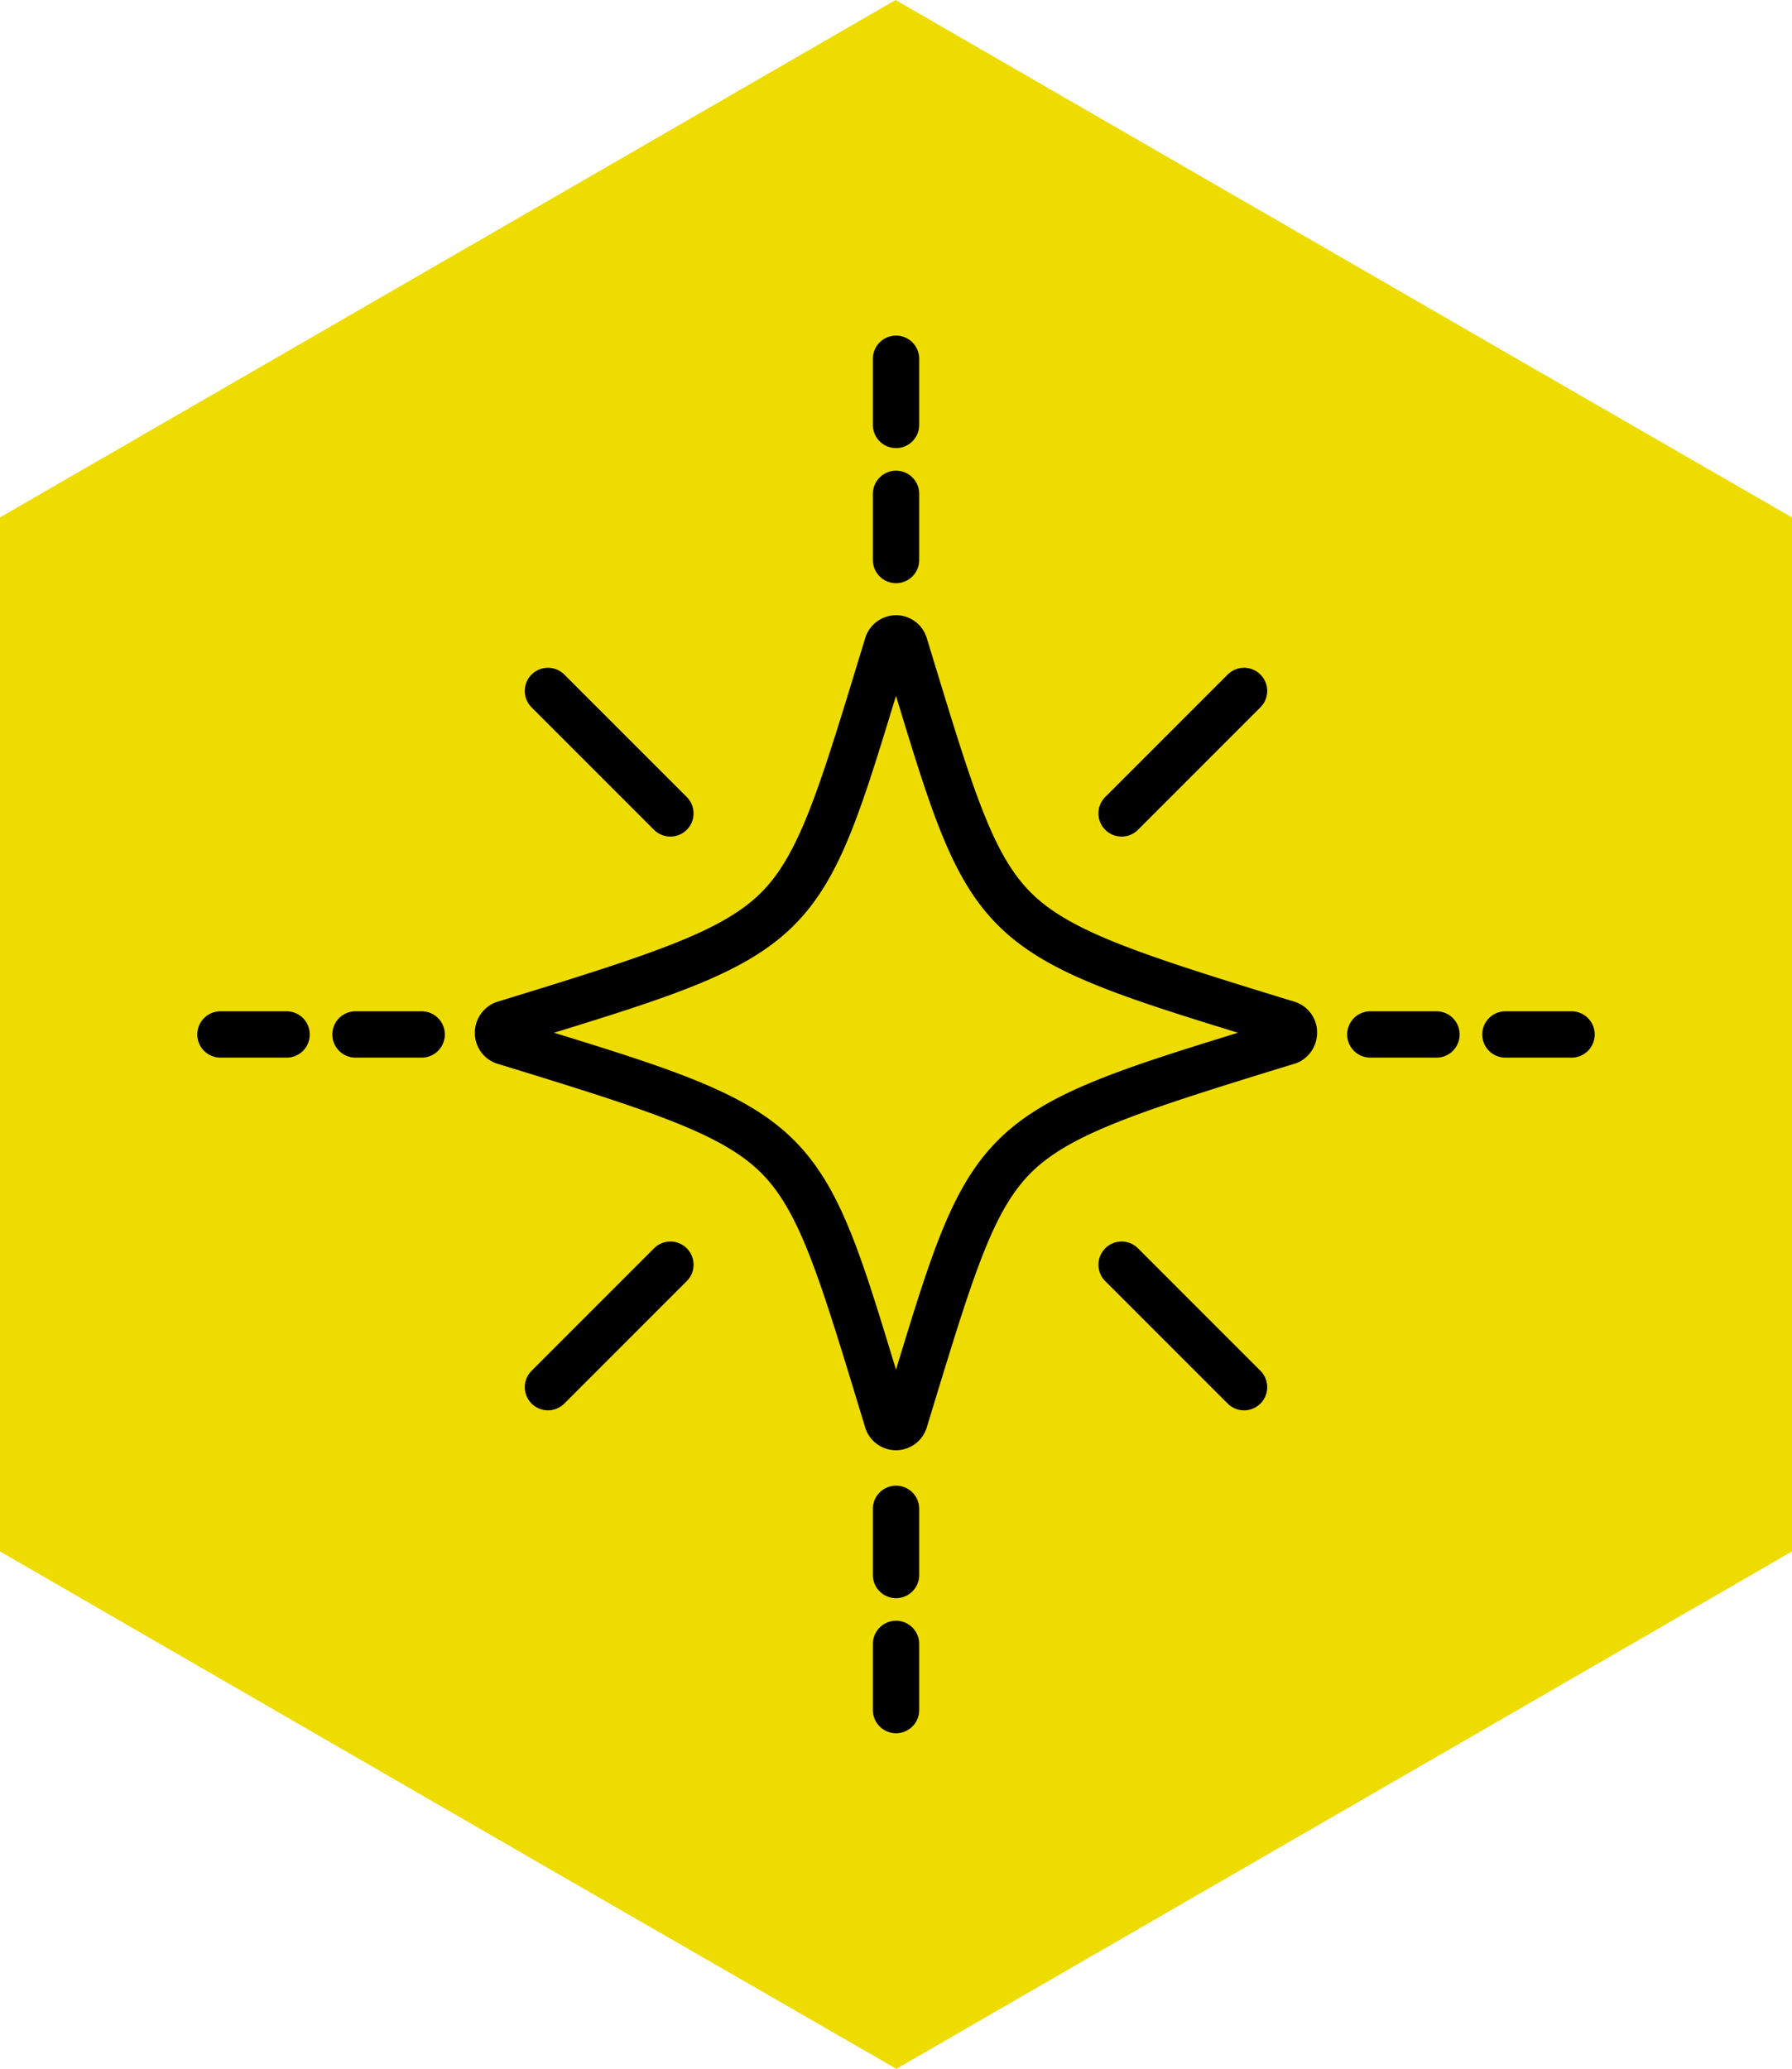 <?xml version="1.0" encoding="UTF-8" standalone="no"?>
<svg
   id="Layer_1"
   version="1.1"
   viewBox="0 0 230.7 266.3"
   xml:space="preserve"
   width="230.7"
   height="266.3"
   xmlns="http://www.w3.org/2000/svg"
   xmlns:svg="http://www.w3.org/2000/svg"><defs
     id="defs1" /><g
     id="gNorthstar"><path
       d="M 201.2,49.6 115.3,0 0,66.6 v 133.1 l 72,41.6 v 0 c 0,0 43.4,25 43.4,25 L 230.7,199.7 V 66.6 Z"
       id="pStarBackground"
       style="fill:#eedc00;fill-opacity:1" /><path
       id="pStar"
       style="fill-rule:evenodd;stroke-width:0.937;stroke-linecap:round;stroke-linejoin:round;stroke-miterlimit:10;fill:#000000;fill-opacity:1;stroke:none"
       d="m 115.356,43.198 a 2.983,2.983 0 0 0 -2.983,2.983 v 8.516 a 2.983,2.983 0 0 0 2.983,2.983 2.983,2.983 0 0 0 2.981,-2.983 v -8.516 a 2.983,2.983 0 0 0 -2.981,-2.983 z m 0,17.388 a 2.983,2.983 0 0 0 -2.983,2.983 v 8.516 a 2.983,2.983 0 0 0 2.983,2.983 2.983,2.983 0 0 0 2.981,-2.983 v -8.516 a 2.983,2.983 0 0 0 -2.981,-2.983 z m -0.392,18.625 c -0.273,0.027 -0.548,0.081 -0.82,0.165 -1.387,0.421 -2.351,1.484 -2.745,2.71 a 2.983,2.983 0 0 0 -0.013,0.044 l -1.347,4.416 0.002,-0.002 c -4.898,16.028 -7.406,23.746 -12.114,28.411 h -0.002 v 0.002 c -4.985,4.929 -13.92,7.86 -33.146,13.761 l -0.701,0.21 a 2.983,2.983 0 0 0 -0.049,0.015 c -1.755,0.556 -2.958,2.264 -2.89,4.112 0.004,0.306 0.029,0.666 0.179,1.142 0.426,1.374 1.48,2.333 2.699,2.725 a 2.983,2.983 0 0 0 0.06,0.018 l 0.723,0.216 c 19.222,5.896 28.141,8.828 33.125,13.757 4.719,4.665 7.228,12.38 12.114,28.409 h -0.002 l 1.336,4.381 v 0.002 c 0.645,2.207 2.981,3.46 5.177,2.787 1.387,-0.421 2.353,-1.484 2.747,-2.71 a 2.983,2.983 0 0 0 0.013,-0.044 l 1.345,-4.414 v -0.002 c 4.899,-16.028 7.407,-23.747 12.116,-28.411 4.983,-4.927 13.915,-7.86 33.122,-13.755 l 0.009,-0.002 c 0.006,-0.002 0.009,-0.004 0.015,-0.006 l 0.701,-0.209 a 2.983,2.983 0 0 0 0.049,-0.015 c 1.756,-0.557 2.957,-2.265 2.888,-4.114 -0.004,-0.305 -0.028,-0.665 -0.178,-1.14 -0.426,-1.374 -1.48,-2.333 -2.699,-2.725 a 2.983,2.983 0 0 0 -0.06,-0.018 l -0.725,-0.216 0.024,0.006 c -19.239,-5.901 -28.161,-8.831 -33.147,-13.763 -4.719,-4.665 -7.228,-12.38 -12.114,-28.409 l -1.334,-4.381 -0.002,-0.002 c -0.485,-1.66 -1.927,-2.785 -3.547,-2.952 -0.267,-0.028 -0.538,-0.027 -0.811,0 z m -44.423,6.746 a 2.983,2.983 0 0 0 -2.108,0.873 2.983,2.983 0 0 0 0,4.218 l 15.763,15.763 a 2.983,2.983 0 0 0 4.217,0 2.983,2.983 0 0 0 0,-4.218 L 72.65,86.83 a 2.983,2.983 0 0 0 -2.108,-0.873 z m 89.616,0 a 2.983,2.983 0 0 0 -2.11,0.873 l -15.763,15.763 a 2.983,2.983 0 0 0 0,4.218 2.983,2.983 0 0 0 4.218,0 l 15.763,-15.763 a 2.983,2.983 0 0 0 0,-4.218 2.983,2.983 0 0 0 -2.108,-0.873 z m -44.809,3.613 c 4.608,15.131 7.196,23.664 13.23,29.628 5.946,5.88 14.923,8.859 30.796,13.737 -15.865,4.878 -24.85,7.855 -30.797,13.737 a 2.983,2.983 0 0 0 -0.002,0.002 c -6.021,5.965 -8.604,14.495 -13.225,29.628 -4.609,-15.133 -7.195,-23.665 -13.23,-29.63 -5.946,-5.88 -14.924,-8.859 -30.798,-13.737 15.865,-4.878 24.852,-7.855 30.799,-13.737 a 2.983,2.983 0 0 0 0.002,-0.002 c 6.021,-5.965 8.605,-14.495 13.225,-29.626 z M 28.379,130.175 a 2.983,2.983 0 0 0 -2.981,2.981 2.983,2.983 0 0 0 2.981,2.983 h 8.517 a 2.983,2.983 0 0 0 2.981,-2.983 2.983,2.983 0 0 0 -2.981,-2.981 z m 17.388,0 a 2.983,2.983 0 0 0 -2.983,2.981 2.983,2.983 0 0 0 2.983,2.983 h 8.516 a 2.983,2.983 0 0 0 2.983,-2.983 2.983,2.983 0 0 0 -2.983,-2.981 z m 130.648,0 a 2.983,2.983 0 0 0 -2.981,2.981 2.983,2.983 0 0 0 2.981,2.983 h 8.517 a 2.983,2.983 0 0 0 2.981,-2.983 2.983,2.983 0 0 0 -2.981,-2.981 z m 17.388,0 a 2.983,2.983 0 0 0 -2.983,2.981 2.983,2.983 0 0 0 2.983,2.983 h 8.516 a 2.983,2.983 0 0 0 2.983,-2.983 2.983,2.983 0 0 0 -2.983,-2.981 z M 86.305,159.809 a 2.983,2.983 0 0 0 -2.108,0.875 L 68.434,176.446 a 2.983,2.983 0 0 0 0,4.217 2.983,2.983 0 0 0 4.217,0 l 15.763,-15.763 a 2.983,2.983 0 0 0 0,-4.217 2.983,2.983 0 0 0 -2.108,-0.875 z m 58.09,0 a 2.983,2.983 0 0 0 -2.11,0.875 2.983,2.983 0 0 0 0,4.217 l 15.763,15.763 a 2.983,2.983 0 0 0 4.218,0 2.983,2.983 0 0 0 0,-4.217 l -15.763,-15.763 a 2.983,2.983 0 0 0 -2.108,-0.875 z m -29.039,31.425 a 2.983,2.983 0 0 0 -2.983,2.983 v 8.516 a 2.983,2.983 0 0 0 2.983,2.983 2.983,2.983 0 0 0 2.981,-2.983 v -8.516 a 2.983,2.983 0 0 0 -2.981,-2.983 z m 0,17.388 a 2.983,2.983 0 0 0 -2.983,2.981 v 8.517 a 2.983,2.983 0 0 0 2.983,2.981 2.983,2.983 0 0 0 2.981,-2.981 v -8.517 a 2.983,2.983 0 0 0 -2.981,-2.981 z" /></g></svg>

